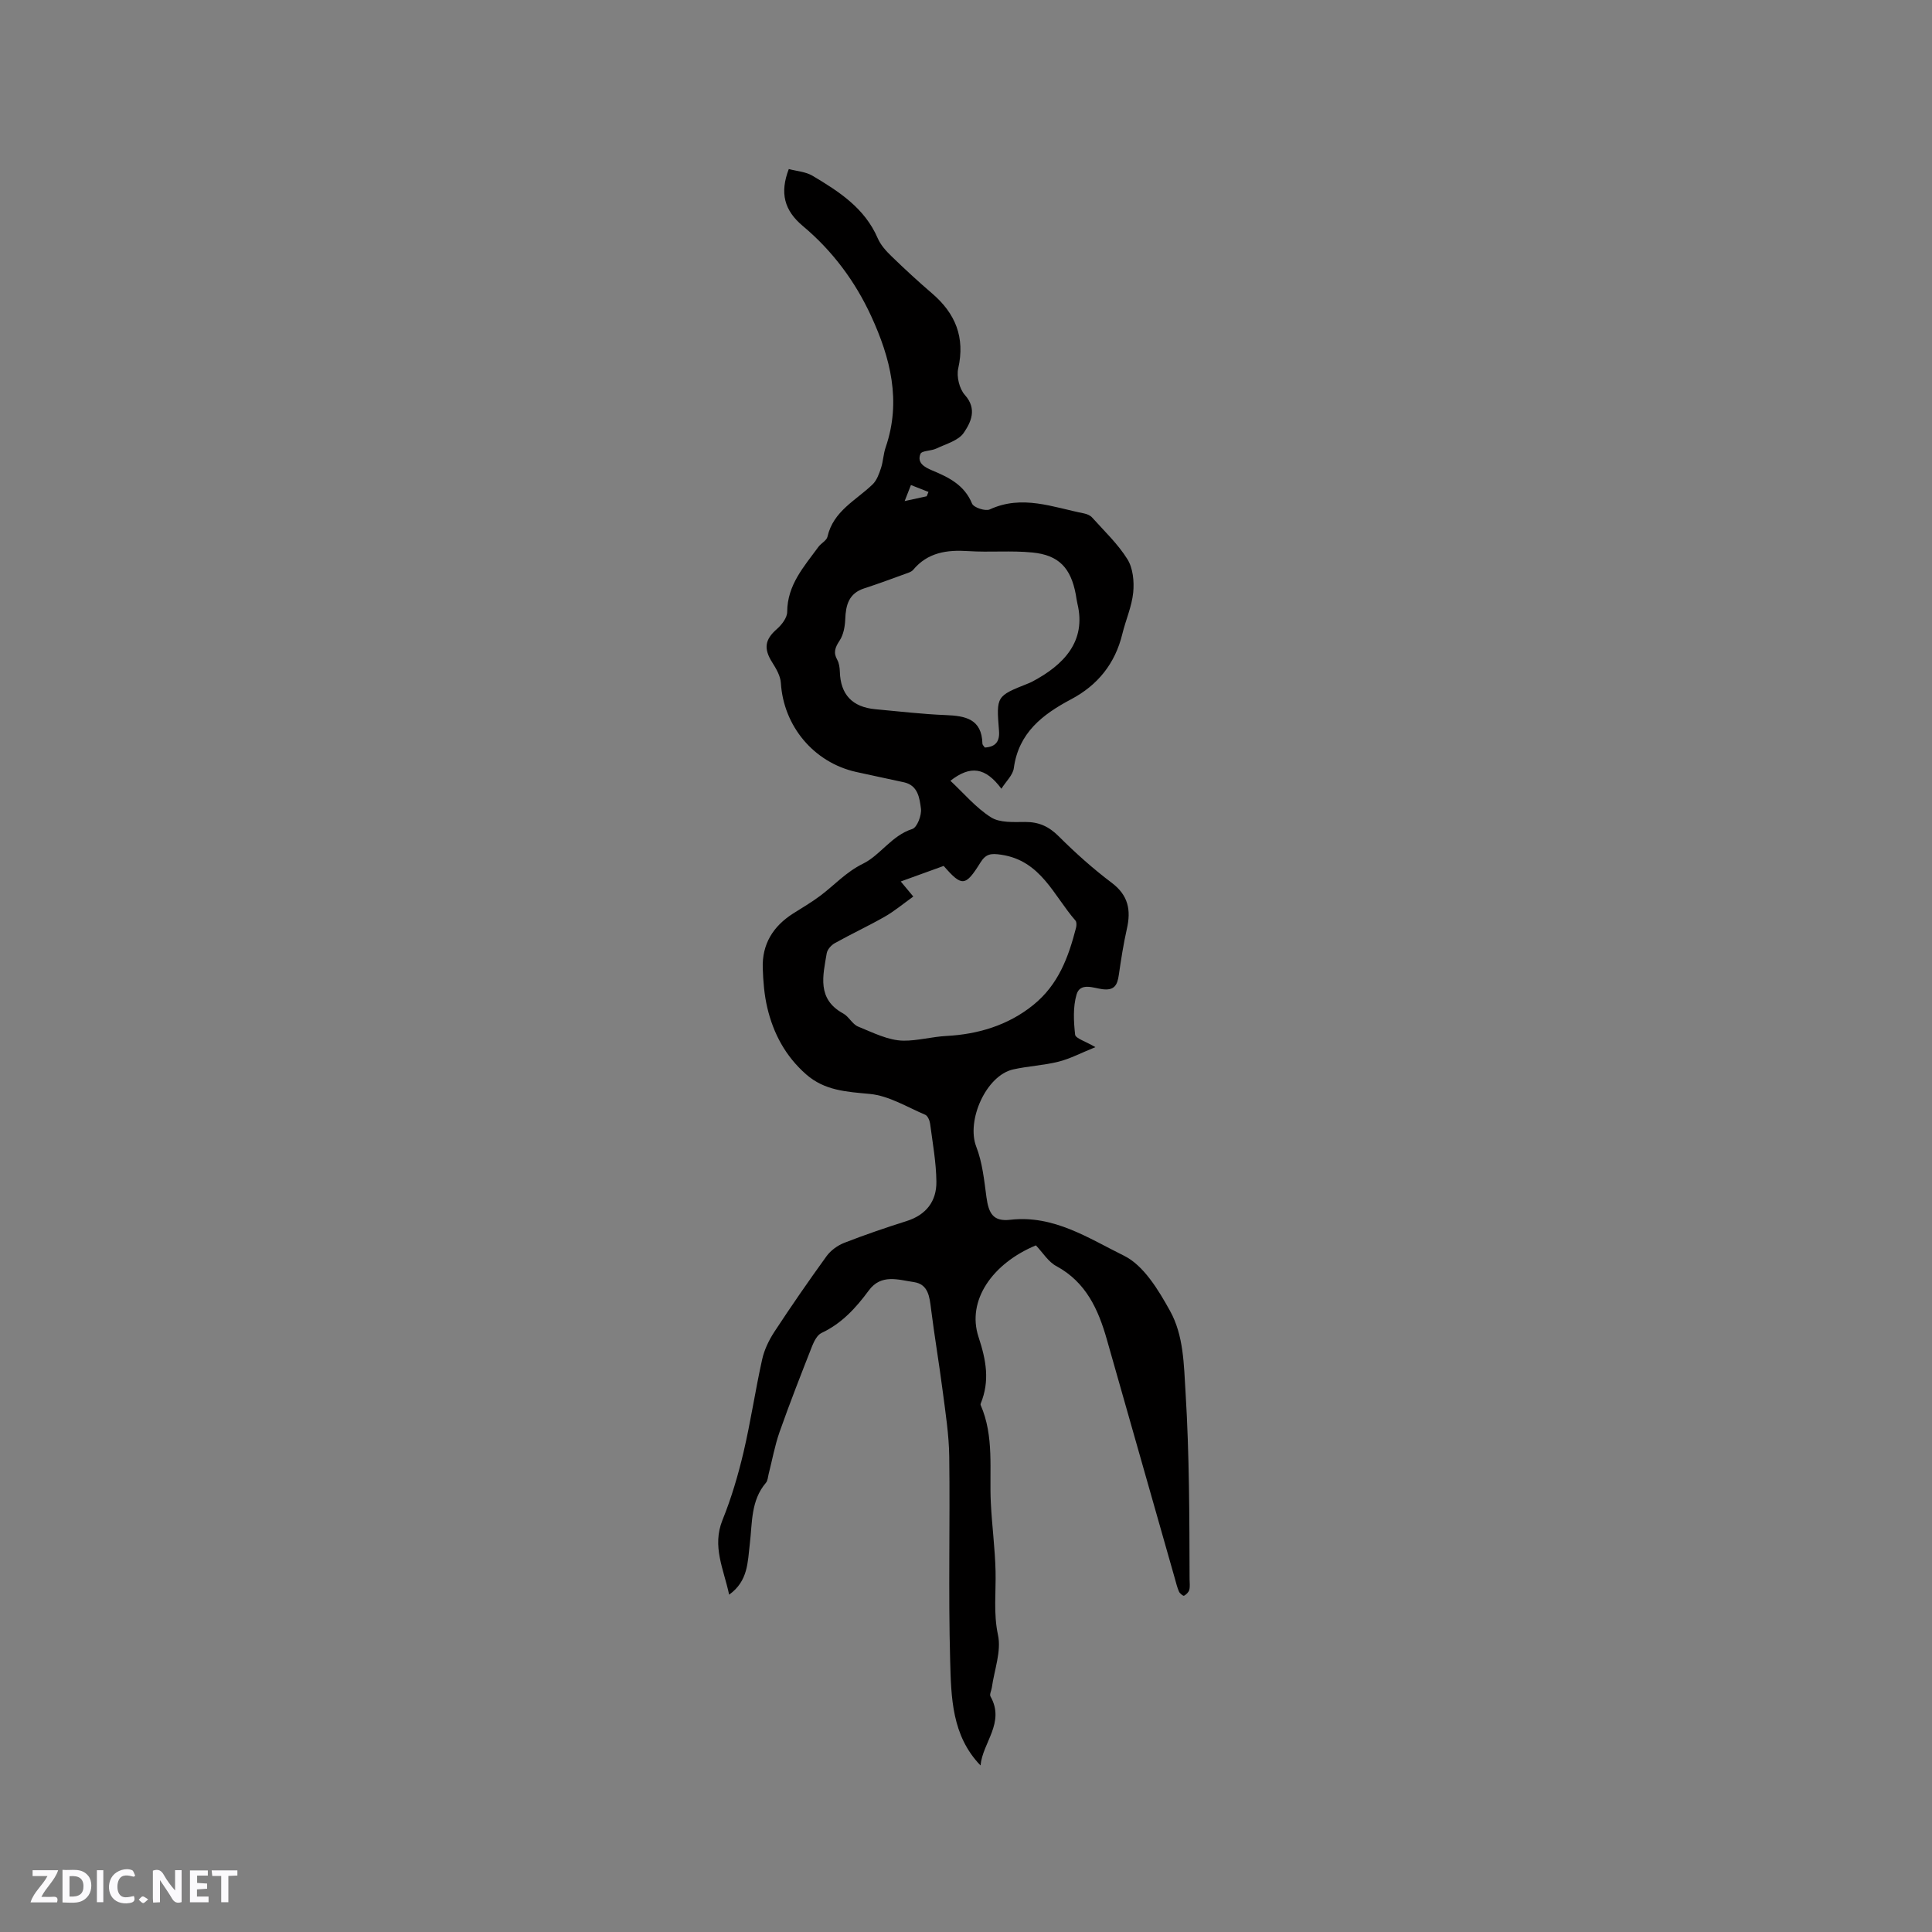 <svg enable-background="new 0 0 400 400" viewBox="0 0 400 400" xmlns="http://www.w3.org/2000/svg"><rect x="0" y="0" width="400" height="400" fill="#808080" stroke="none"/><g fill="#fbfafc"><path d="m37.59 393.81c-.92.31-1.52.05-2-.78-.7-1.2-1.52-2.34-2.47-3.78v4.59c-.55.03-.95.05-1.41.07-.03-.37-.06-.64-.06-.91 0-1.91 0-3.81 0-5.7 1.13-.41 1.77-.03 2.29.91.62 1.11 1.38 2.14 2.31 3.19v-4.2h1.35v6.61z"/><path d="m12.94 393.88v-6.75c1.9.19 3.93-.54 5.37 1.29.8 1.01.78 2.88.03 3.97-1.37 1.97-3.4 1.51-5.4 1.49m1.45-1.22c2.04.12 2.92-.58 2.89-2.21-.03-1.51-.98-2.19-2.89-2z"/><path d="m11.81 393.87h-5.49c.68-2.18 2.47-3.48 3.51-5.45h-3.08v-1.21h5.29c-.71 2.13-2.44 3.48-3.47 5.51.86 0 1.63.04 2.39-.01.79-.05 1.14.21.85 1.16"/><path d="m39.33 393.86v-6.61h3.7v1.07h-2.22v1.52c.68.04 1.34.09 2.07.13v1.07c-.72.05-1.38.09-2.1.14v1.48h2.4v1.19h-3.85z"/><path d="m27.71 388.56c-1.15-.3-2.46-.61-3.1.64-.37.73-.41 1.93-.06 2.67.63 1.35 1.99.93 3.17.68.35.94-.01 1.32-.93 1.46-1.62.25-3.05-.27-3.76-1.48-.73-1.24-.6-3.03.31-4.17.88-1.11 2.71-1.7 4-1.16.32.13.44.74.65 1.12-.1.08-.19.16-.28.24"/><path d="m49.15 387.24v1.07c-.59.02-1.17.05-1.87.08v5.44h-1.48v-5.44h-1.85c-.05-.4-.08-.73-.13-1.15z"/><path d="m20.06 387.21h1.33v6.62h-1.33z"/><path d="m30.68 393.25c-.49.38-.8.79-1.05.76-.32-.05-.6-.45-.9-.7.26-.24.51-.64.8-.67.29-.04.62.3 1.15.61"/></g><path d="m214.47 257.84c-9 3.74-14.36 11.41-11.88 18.95 1.61 4.89 2.36 9.11.46 13.79-.04.09-.06.23-.02.31 2.85 6.53 1.77 13.45 2.11 20.24.23 4.73.87 9.44.98 14.17.1 4.4-.46 8.69.5 13.2.73 3.38-.76 7.24-1.27 10.89-.09.63-.52 1.42-.28 1.84 3.08 5.44-1.65 9.57-2.06 14.29-5.97-6.17-6.08-14.1-6.29-21.72-.39-14.08-.01-28.18-.19-42.26-.06-4.53-.78-9.06-1.36-13.56-.73-5.65-1.69-11.27-2.4-16.93-.32-2.53-.55-5.17-3.58-5.61-3.21-.47-6.75-1.75-9.31 1.73-2.66 3.61-5.61 6.85-9.8 8.81-.87.41-1.52 1.67-1.92 2.67-2.32 5.9-4.64 11.82-6.75 17.8-1 2.84-1.53 5.84-2.28 8.77-.15.6-.18 1.34-.55 1.77-3.16 3.7-2.81 8.28-3.34 12.65-.45 3.72-.32 7.69-4.28 10.52-1.12-5.3-3.59-9.99-1.37-15.47 1.82-4.5 3.21-9.21 4.33-13.94 1.5-6.37 2.45-12.88 3.87-19.27.44-2 1.39-3.99 2.52-5.72 3.49-5.32 7.1-10.55 10.83-15.7.86-1.18 2.27-2.2 3.64-2.74 4.24-1.65 8.55-3.13 12.89-4.5 4.1-1.29 6.26-4.13 6.2-8.21-.05-3.99-.78-7.98-1.3-11.96-.09-.67-.5-1.63-1.01-1.85-3.77-1.6-7.53-3.94-11.46-4.31-4.85-.46-9.37-.67-13.24-4.09-4.23-3.73-6.74-8.42-8-13.77-.63-2.66-.85-5.44-.94-8.18-.17-4.97 2.14-8.68 6.29-11.32 1.88-1.19 3.81-2.32 5.59-3.65 2.95-2.21 5.33-4.92 8.89-6.67 3.58-1.75 5.9-5.82 10.2-7.18.99-.32 1.96-2.85 1.78-4.22-.28-2.13-.59-4.79-3.49-5.44-3.31-.74-6.63-1.4-9.94-2.15-8.78-1.97-15.02-9.5-15.57-18.42-.09-1.45-.96-2.95-1.78-4.24-1.83-2.88-1.53-4.75.94-6.91 1.02-.89 2.15-2.36 2.15-3.57.02-5.59 3.49-9.38 6.46-13.45.56-.76 1.7-1.31 1.88-2.11 1.2-5.31 5.87-7.5 9.32-10.81.88-.84 1.36-2.19 1.76-3.4.46-1.39.49-2.93.97-4.31 3.28-9.55.98-18.51-3.02-27.19-3.32-7.2-8.03-13.51-14.11-18.6-3.89-3.25-4.82-6.86-2.93-11.81 1.6.43 3.49.54 4.93 1.4 5.46 3.25 10.79 6.68 13.48 12.92.6 1.39 1.72 2.64 2.83 3.71 2.74 2.66 5.55 5.25 8.44 7.73 4.83 4.15 6.85 9.09 5.4 15.52-.38 1.69.24 4.23 1.38 5.5 2.6 2.91 1.23 5.67-.23 7.82-1.1 1.63-3.69 2.31-5.69 3.27-1.06.51-3 .41-3.28 1.1-.75 1.86.82 2.75 2.39 3.41 3.45 1.44 6.7 3.01 8.29 6.88.33.82 2.77 1.63 3.67 1.21 6.72-3.1 13.07-.45 19.52.83.59.12 1.27.4 1.65.82 2.53 2.82 5.35 5.48 7.33 8.66 1.16 1.86 1.42 4.62 1.2 6.89-.29 2.9-1.55 5.69-2.25 8.57-1.49 6.15-5.09 10.62-10.63 13.55-5.9 3.13-10.85 6.93-11.84 14.24-.19 1.45-1.61 2.73-2.57 4.27-3.32-4.46-6.4-4.89-10.56-1.65 2.79 2.6 5.27 5.58 8.39 7.56 1.84 1.17 4.68.98 7.07.97 2.85-.02 4.93.93 6.97 2.97 3.44 3.43 7.1 6.71 10.98 9.63 3.43 2.59 4.01 5.64 3.13 9.51-.71 3.15-1.21 6.36-1.67 9.56-.3 2.08-.9 3.28-3.42 2.95-1.82-.24-4.58-1.45-5.33 1.1-.76 2.6-.6 5.56-.3 8.31.09.78 2.1 1.35 4.2 2.59-2.98 1.2-5.24 2.41-7.64 3.01-3.07.77-6.29.91-9.38 1.6-5.63 1.26-9.73 10.61-7.65 15.99 1.27 3.27 1.64 6.92 2.11 10.44.47 3.51 1.48 5.1 4.96 4.7 8.99-1.03 16.22 3.85 23.5 7.43 4.1 2.02 7.15 7.1 9.55 11.43 2.83 5.1 2.86 11.05 3.22 16.94.79 12.88.79 25.74.83 38.61 0 .74.12 1.52-.06 2.21-.13.49-.63.97-1.09 1.22-.16.09-.87-.46-1.04-.85-.38-.86-.6-1.8-.86-2.72-4.69-16.5-9.39-32.99-14.08-49.49-1.77-6.23-4.31-11.85-10.44-15.18-1.66-.86-2.79-2.77-4.25-4.3zm-10.57-103.07c2.26-.14 3.12-1.28 2.93-3.52-.57-7.12-.54-7.13 6-9.73.29-.12.59-.24.87-.39 6.47-3.42 11.28-8.3 9.36-16.19-.15-.62-.22-1.25-.33-1.87-1.03-5.47-3.49-8.14-8.97-8.68-4.4-.44-8.87 0-13.29-.29s-8.39.26-11.42 3.89c-.31.37-.88.56-1.36.73-2.91 1.05-5.81 2.14-8.75 3.09-3.19 1.03-3.83 3.43-3.94 6.38-.06 1.51-.36 3.22-1.17 4.44-.91 1.39-1.35 2.45-.49 3.97.39.7.51 1.62.54 2.45.13 4.73 2.56 7.35 7.38 7.79 4.85.44 9.69 1.02 14.54 1.21 4.1.16 7.47.81 7.6 5.9 0 .27.3.52.5.82zm-14.81 30.85c-2.15 1.54-3.93 3.04-5.93 4.18-3.39 1.93-6.94 3.58-10.34 5.48-.73.41-1.53 1.31-1.66 2.1-.78 4.64-2.07 9.46 3.43 12.46 1.17.64 1.88 2.22 3.07 2.7 3.05 1.24 6.25 2.88 9.4 2.92 2.91.03 5.87-.82 8.96-.98 6.29-.34 12.6-2.11 17.91-6.41 5.22-4.22 7.28-9.9 8.85-15.98.12-.47.15-1.19-.12-1.5-4.53-5.18-7.14-12.41-15.37-13.63-2.14-.32-3.18-.19-4.32 1.65-3.09 4.97-3.83 4.99-7.59.67-2.85 1.03-5.77 2.09-8.89 3.22.93 1.11 1.6 1.92 2.6 3.12zm2.77-82.87c.12-.3.25-.6.37-.9-1.21-.48-2.42-.95-3.63-1.43-.34.87-.68 1.75-1.3 3.32 2.17-.47 3.36-.73 4.56-.99z" fill="#010000"/></svg>